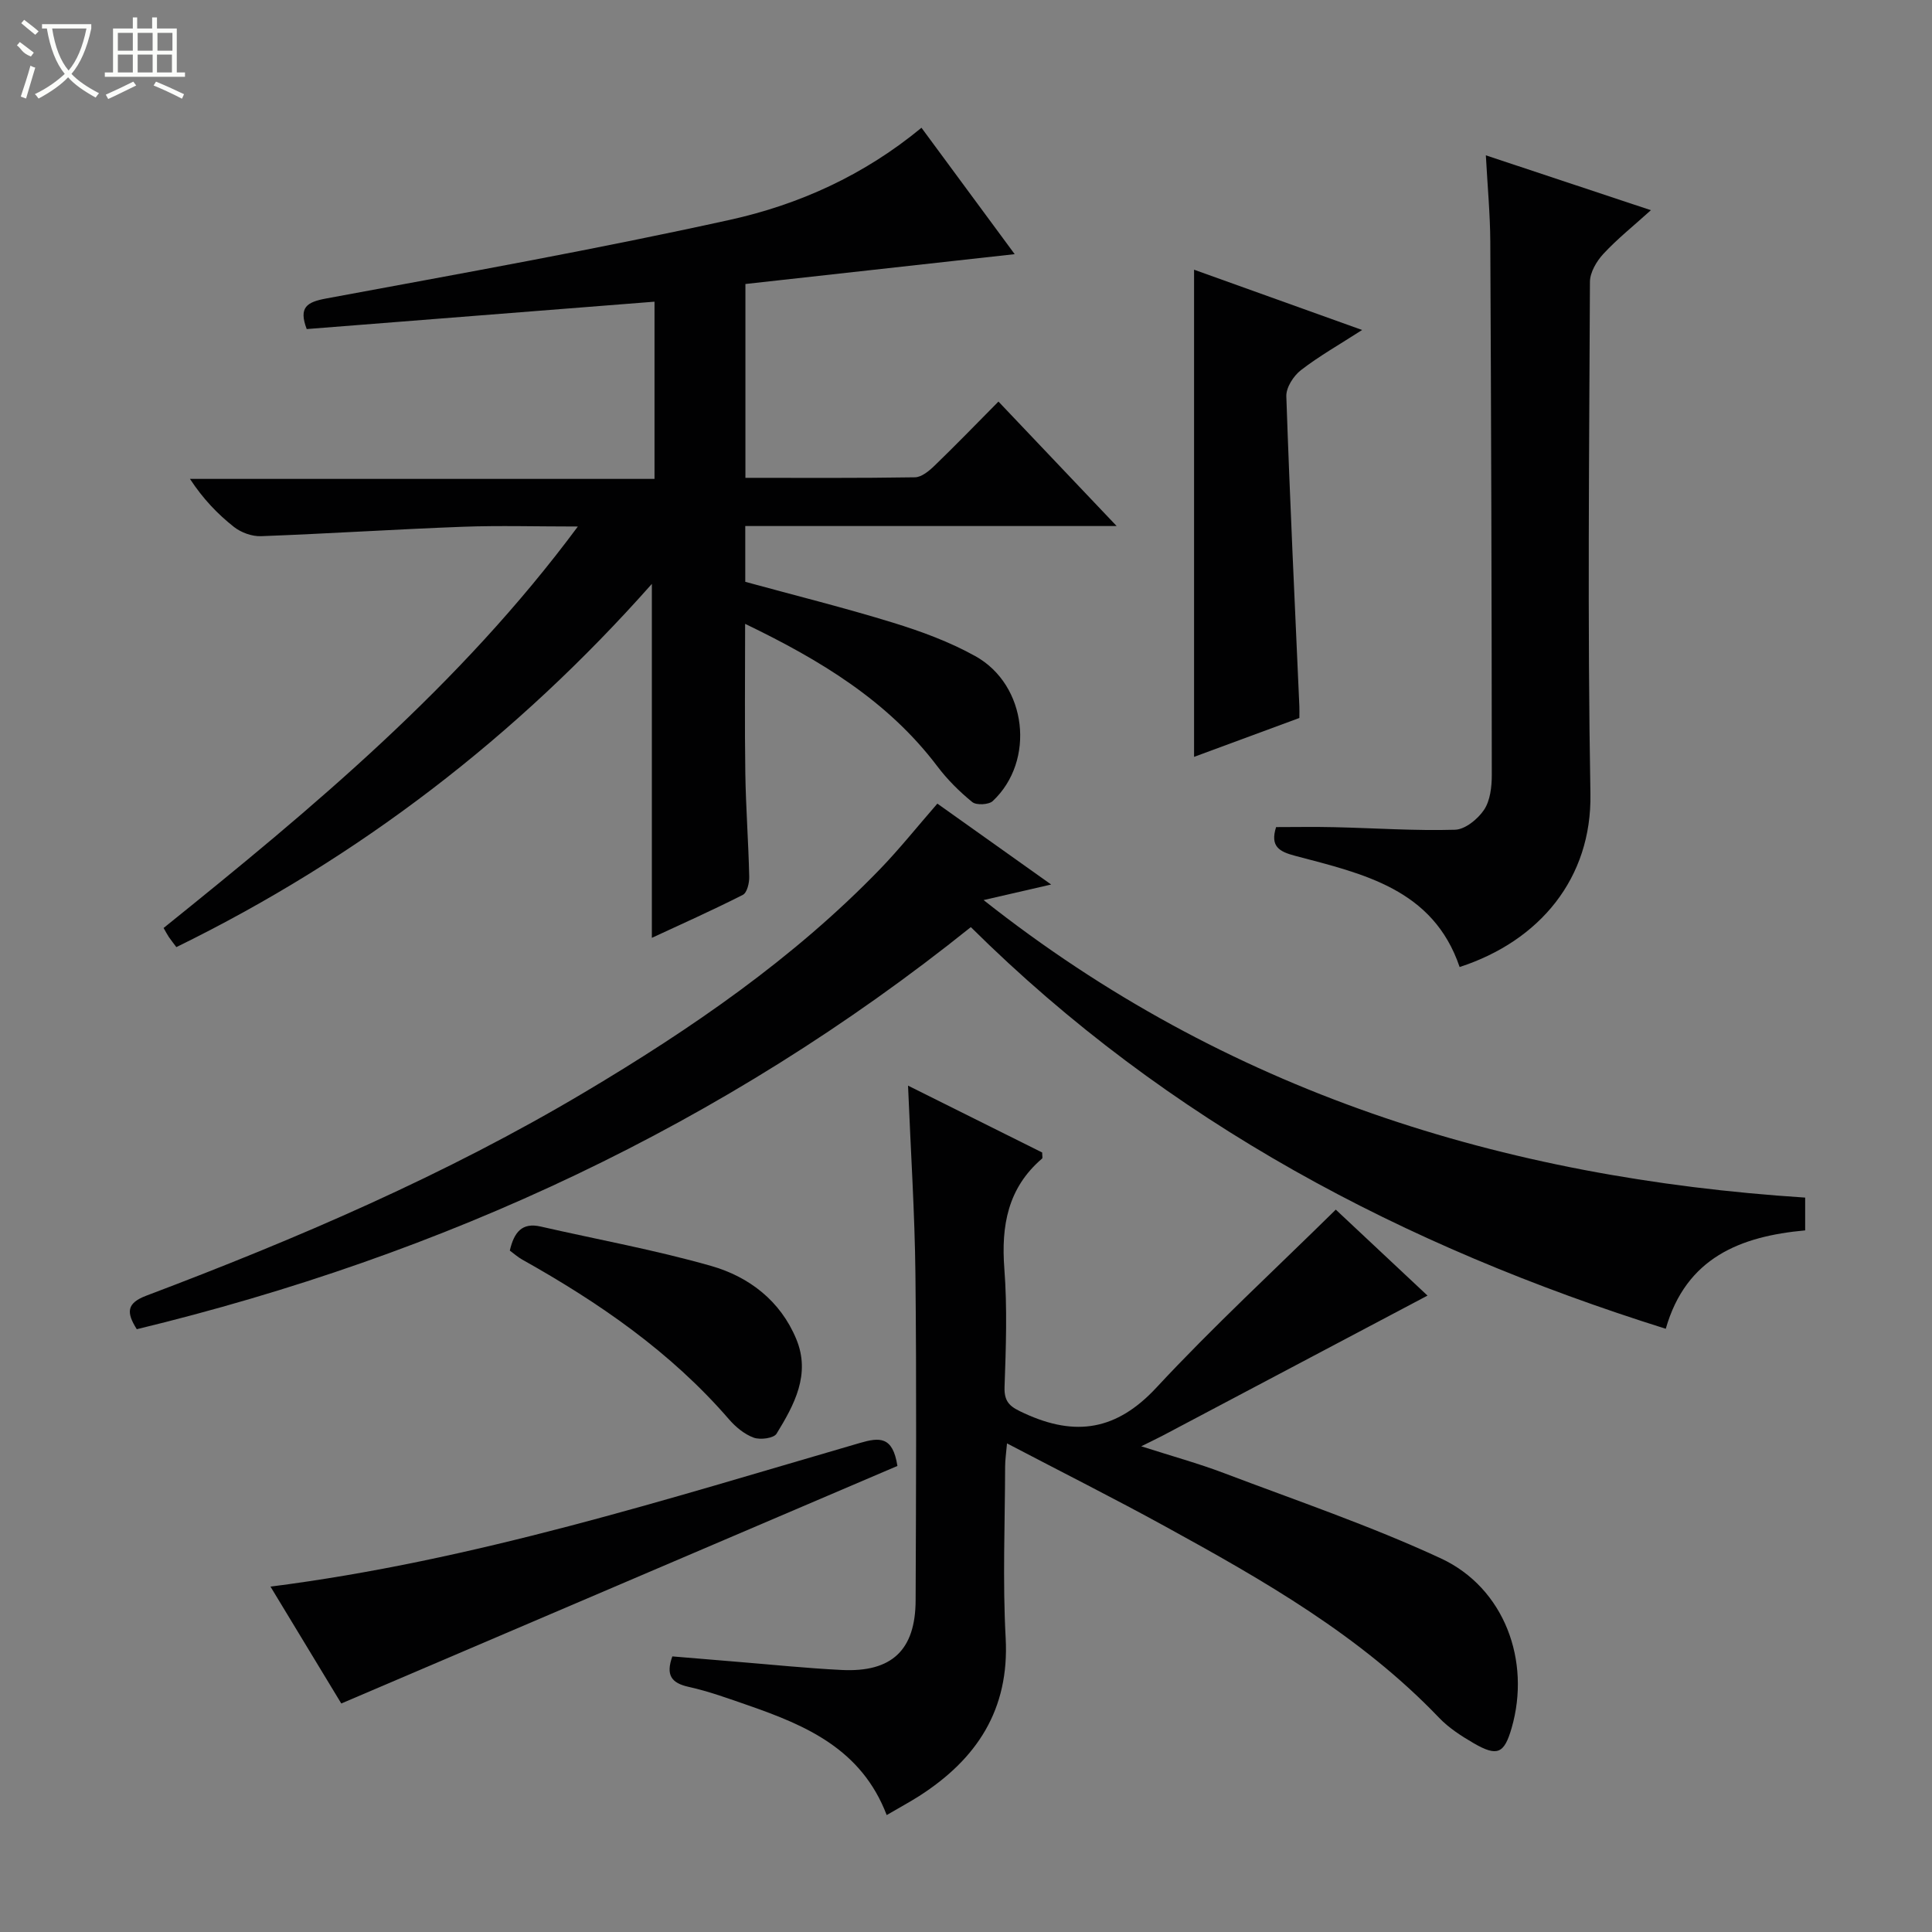 <svg enable-background="new 0 0 400 400" viewBox="0 0 400 400" xmlns="http://www.w3.org/2000/svg"><rect x="0" y="0" width="400" height="400" fill="#808080" stroke="none"/><g fill="#010102"><path d="m134.96 120.89c-28.02 31.62-60.64 56.69-98.45 75.2-.58-.78-1.09-1.42-1.55-2.09-.35-.52-.64-1.09-1.09-1.87 30.92-24.89 61.32-50.16 85.77-83.12-8.63 0-16.22-.23-23.79.05-13.94.52-27.87 1.43-41.81 1.95-1.87.07-4.13-.75-5.61-1.92-3.39-2.67-6.4-5.82-9.1-9.94h96.18c0-12.59 0-24.49 0-36.69-24.17 1.9-48.1 3.79-72.01 5.67-1.71-4.53.03-5.59 4.07-6.34 27.88-5.17 55.8-10.16 83.48-16.26 14.3-3.15 27.78-9.2 39.73-19.08 6.49 8.79 12.85 17.42 19.3 26.17-18.86 2.09-37.24 4.13-55.75 6.18v40.13c11.87 0 23.49.08 35.1-.11 1.38-.02 2.95-1.33 4.07-2.42 4.31-4.16 8.48-8.47 13.22-13.26 7.99 8.41 15.79 16.64 24.47 25.77-26.32 0-51.49 0-76.89 0v11.55c10.23 2.8 20.49 5.35 30.59 8.46 5.84 1.8 11.71 3.96 17.03 6.92 10.74 5.96 12.49 21.69 3.62 30.01-.82.77-3.4.9-4.24.21-2.66-2.17-5.17-4.66-7.24-7.41-10.25-13.55-24.18-21.96-39.79-29.49 0 10.8-.11 20.87.04 30.93.11 7.15.65 14.29.81 21.43.03 1.28-.45 3.31-1.32 3.75-6.31 3.2-12.78 6.09-18.84 8.9 0-24.36 0-48.41 0-73.28z"/><path d="m183.58 375.79c-5.21-13.64-16.66-18.54-28.63-22.7-4.07-1.41-8.16-2.91-12.36-3.84-3.63-.8-4.77-2.46-3.39-6.31 4.38.37 8.8.74 13.22 1.1 7.28.59 14.56 1.35 21.86 1.71 10.35.51 15.25-4.11 15.29-14.41.09-22.49.2-44.99-.04-67.48-.14-12.78-.98-25.56-1.53-39.09 9.61 4.79 18.76 9.35 27.77 13.84 0 .68.13 1.13-.02 1.26-7.1 6.08-8.49 13.89-7.81 22.82.62 8.12.33 16.33.04 24.48-.12 3.39 1.43 4.22 4.16 5.47 10.52 4.83 19.03 3.52 27.26-5.33 11.73-12.62 24.44-24.34 37.16-36.87 5.74 5.38 12.47 11.69 18.99 17.8-18.39 9.73-36.58 19.35-54.77 28.96-1.14.6-2.32 1.15-4.5 2.24 6.33 2.03 11.8 3.53 17.08 5.53 15.05 5.71 30.36 10.91 44.94 17.67 13.17 6.11 18.7 21.22 14.66 35.15-1.53 5.28-2.95 5.95-7.82 3.14-2.57-1.49-5.17-3.17-7.2-5.29-16.25-16.99-36.34-28.44-56.64-39.58-10.62-5.83-21.45-11.27-32.81-17.22-.17 2.04-.39 3.41-.39 4.78-.03 11.83-.53 23.69.11 35.48.81 14.88-5.98 25.1-17.9 32.75-1.96 1.24-3.99 2.34-6.73 3.94z"/><path d="m194.07 166.38c7.68 5.46 15.11 10.74 23.56 16.75-5.05 1.16-9.05 2.08-13.99 3.22 50.26 39.75 107.56 57.54 170.1 61.6v6.79c-13.35 1.21-24.65 5.61-28.86 20.37-54.21-17.02-103.03-42.67-143.88-83.16-51.11 41.01-109.08 67.85-172.68 83.25-2.17-3.44-2.16-5.38 1.96-6.94 31.29-11.82 61.97-25 90.78-42.14 22.08-13.14 43.21-27.63 61.18-46.22 4.02-4.17 7.66-8.73 11.83-13.52z"/><path d="m307.63 32.16c11.89 3.95 22.69 7.55 34.17 11.36-3.56 3.22-6.93 5.91-9.83 9.03-1.41 1.52-2.78 3.84-2.79 5.8-.15 35.33-.52 70.66.1 105.98.31 17.51-10.52 30.5-27.08 35.88-5.49-16.19-20.03-19.31-34.05-23.02-3.3-.87-5.22-1.93-3.95-5.95 3.93 0 8.02-.08 12.1.02 8.32.19 16.64.77 24.95.53 2.1-.06 4.72-2.21 6.01-4.13 1.27-1.9 1.6-4.74 1.6-7.16-.02-36.83-.13-73.65-.31-110.47-.03-5.63-.56-11.24-.92-17.87z"/><path d="m185.8 303.51c-38.12 16.28-76.42 32.64-115.14 49.18-4.48-7.39-9.53-15.73-14.66-24.2 42.12-5.36 81.95-18.09 122.03-29.74 4.06-1.18 6.81-1.44 7.77 4.76z"/><path d="m269.02 148.65c-7.44 2.75-14.55 5.37-21.8 8.05 0-33.74 0-66.9 0-100.86 11.39 4.09 22.76 8.17 34.79 12.48-4.68 3.02-8.89 5.39-12.67 8.32-1.54 1.19-3.09 3.61-3.02 5.42.73 21.41 1.75 42.81 2.7 64.21.03.66 0 1.32 0 2.38z"/><path d="m105.55 258.92c.89-3.83 2.54-5.86 6.38-4.98 11.78 2.69 23.71 4.85 35.31 8.16 7.84 2.24 14.34 7.22 17.62 15.14 3.03 7.3-.42 13.62-4.08 19.59-.58.95-3.38 1.32-4.74.82-1.93-.71-3.75-2.22-5.13-3.82-12.05-13.93-26.92-24.16-42.83-33.07-.86-.48-1.6-1.16-2.53-1.84z"/></g><path d="m6.4 11.7c-2-.8-1.9-1.6-2.9-2.3l.6-.7c.9.7 1.9 1.4 2.9 2.2zm-2.1 8.3c.7-2.1 1.4-4.2 2-6.4.2.1.6.3 1 .4-.7 2.3-1.3 4.4-1.9 6.4zm3-12.8c-1.1-.9-2.1-1.7-2.9-2.4l.6-.7c1 .8 2 1.5 3 2.4zm1.4-1.3v-.9h10.2v.9c-.9 4.2-2.3 7.3-4.1 9.4 1.3 1.4 3.2 2.7 5.7 4-.2.2-.4.5-.7.9-2.5-1.4-4.4-2.7-5.7-4.2-1.4 1.5-3.5 3-6.1 4.4 0 0 0 0-.1-.1-.3-.4-.5-.7-.7-.8 2.7-1.3 4.7-2.8 6.2-4.2-1.8-2.2-3-5.3-3.7-9.4zm9.2 0h-7.1c.6 3.8 1.7 6.7 3.4 8.7 1.7-2 2.9-4.8 3.7-8.7z" fill="#fbfcfa"/><path d="m31.6 3.6h.9v2.3h4.1v9.1h1.7v.9h-16.6v-.9h1.7v-9.1h4.1v-2.3h.9v2.3h3.1v-2.3zm-4 13.3.6.8c-1.9.9-3.8 1.9-5.8 2.8-.2-.3-.3-.6-.5-.9 2-.9 3.9-1.8 5.7-2.7zm-3.2-10.1v3.7h3.1v-3.7zm0 4.5v3.7h3.1v-3.7zm4.1-4.5v3.7h3.1v-3.7zm0 4.5v3.7h3.1v-3.7zm9.1 9.1c-2.1-1.1-4.1-2-5.8-2.7l.5-.8c2.2.9 4.1 1.8 5.8 2.6l-.4.9zm-1.9-13.6h-3.1v3.7h3.1zm-3.2 4.5v3.7h3.1v-3.7z" fill="#fbfcfa"/></svg>